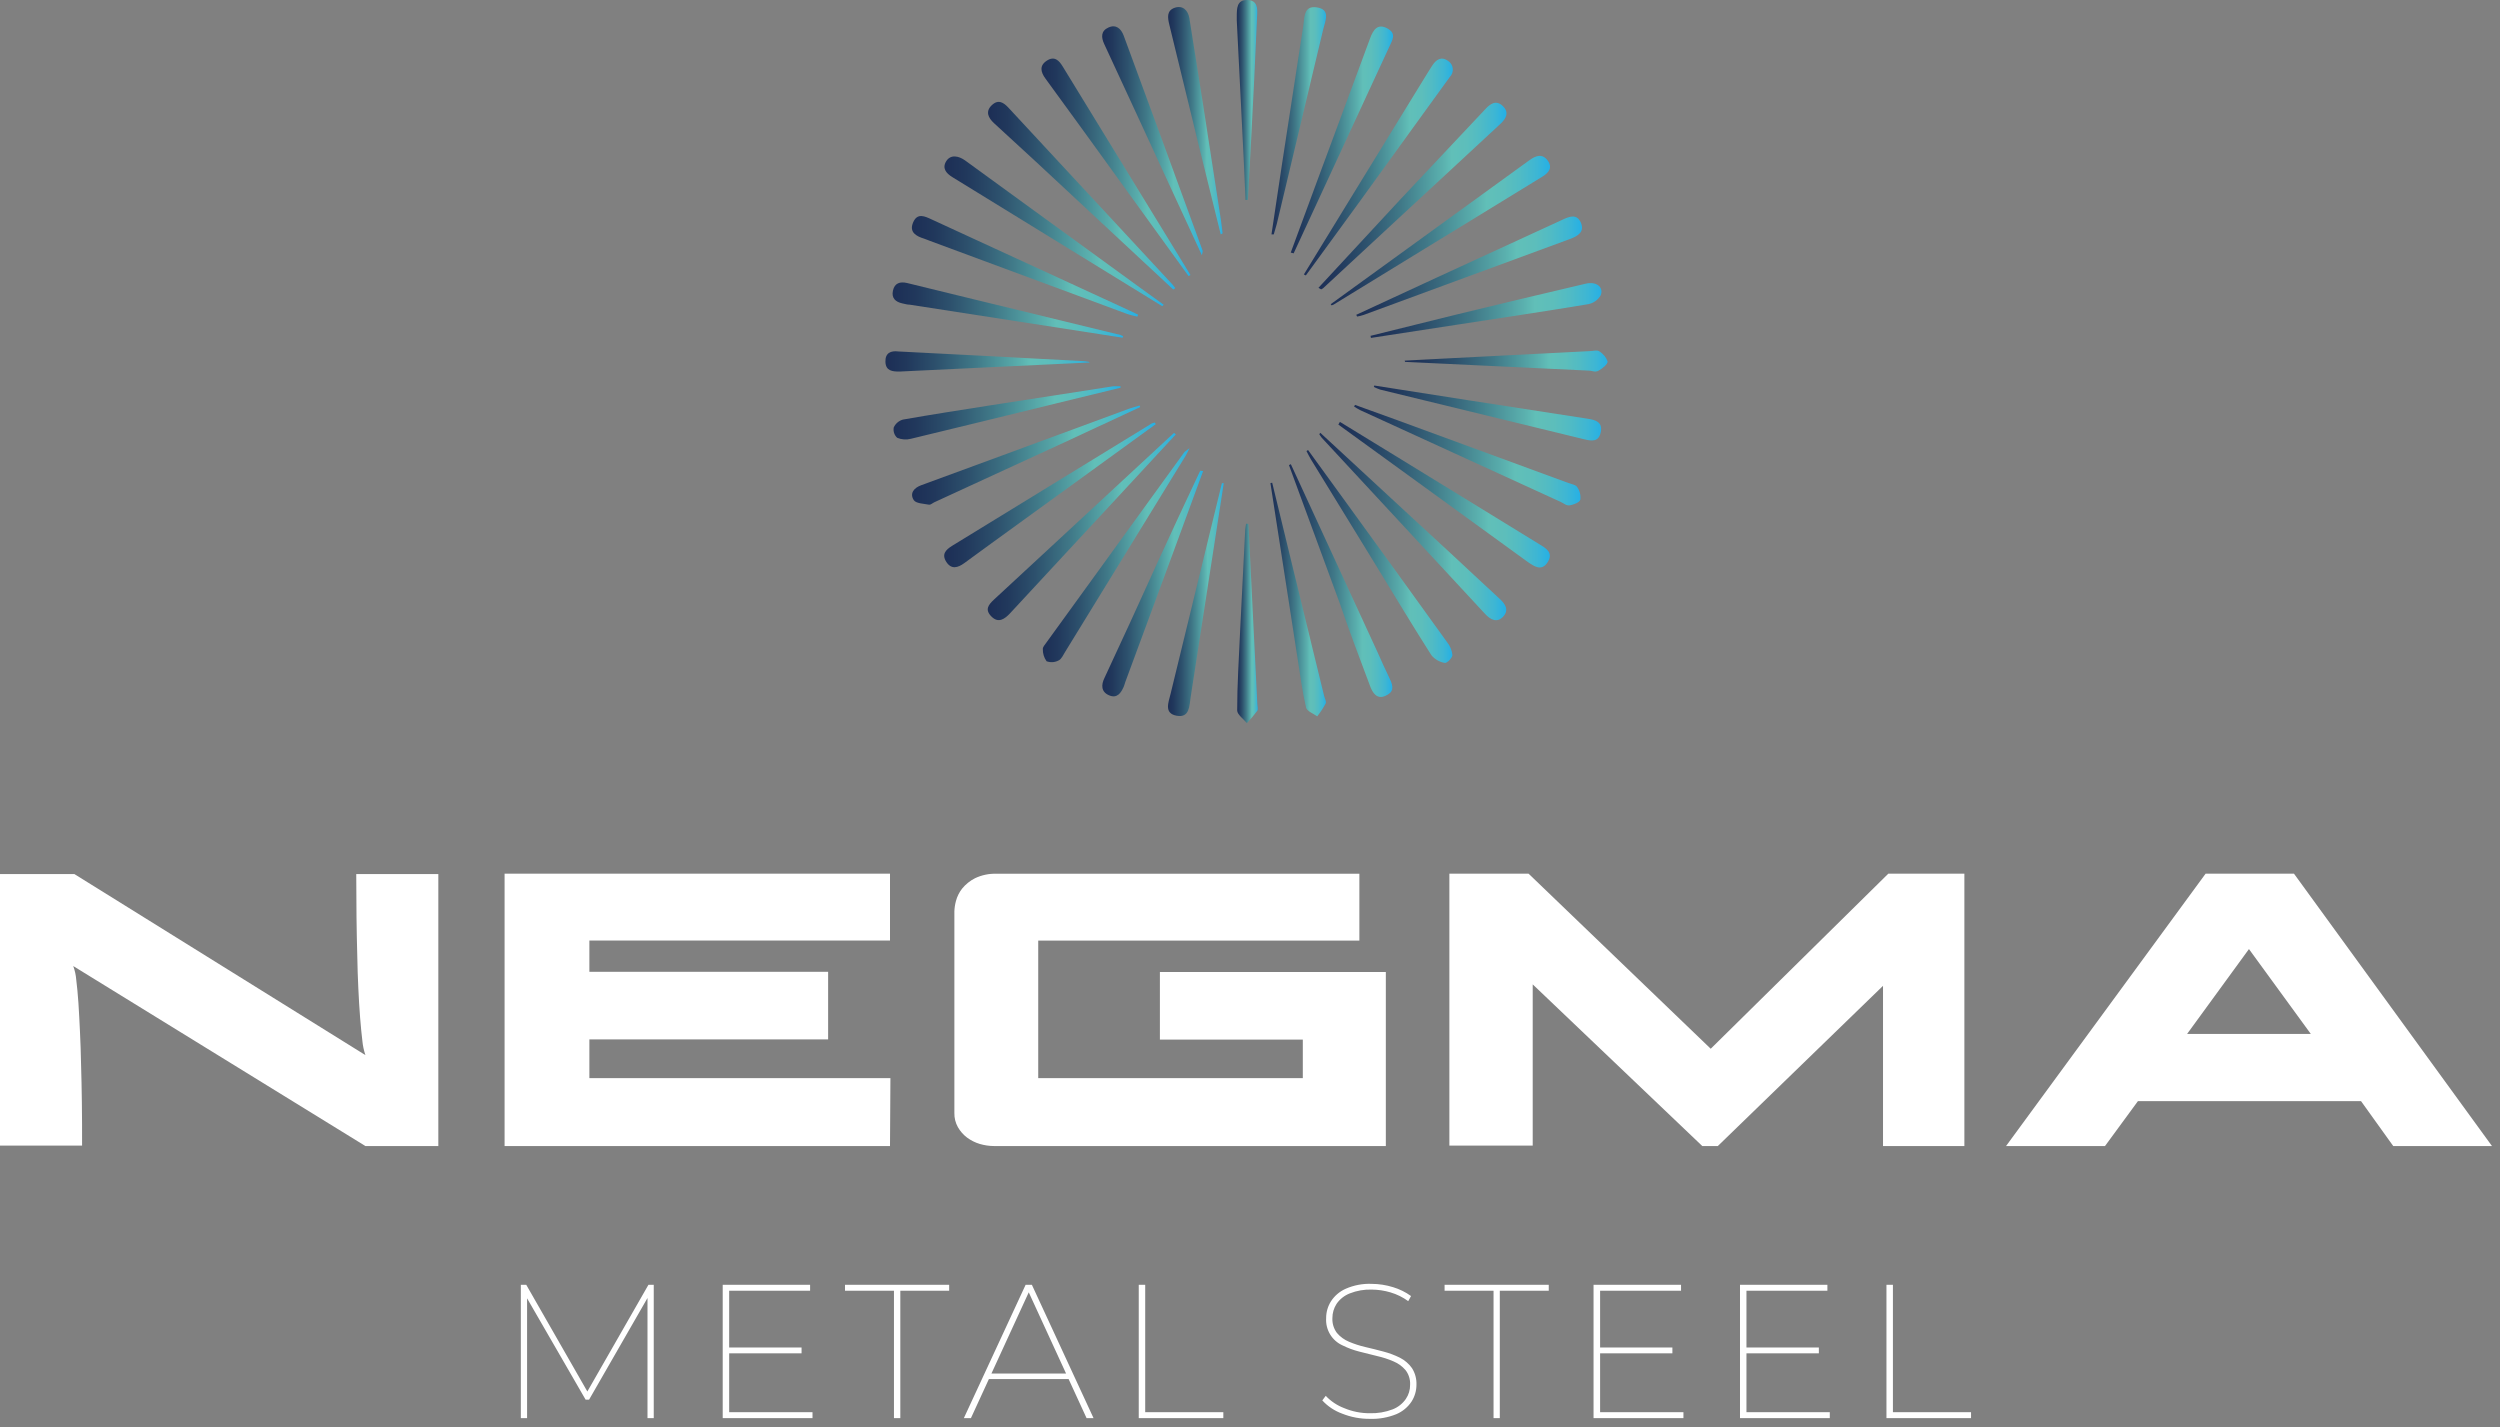 <svg width="240" height="137" viewBox="0 0 240 137" fill="none" xmlns="http://www.w3.org/2000/svg">
<rect x="0" y="0" width="240" height="137" fill="#808080" stroke="none"/>
<path d="M42.08 110.02H35.08L7.03 92.74C7.188 93.165 7.285 93.609 7.32 94.06C7.4 94.69 7.47 95.44 7.53 96.3C7.59 97.16 7.63 98.1 7.68 99.1C7.73 100.1 7.76 101.1 7.78 102.1C7.853 104.5 7.887 107.127 7.88 109.98H0V83.91H7.14L35.08 101.29C34.931 100.853 34.833 100.4 34.79 99.94C34.71 99.3 34.64 98.55 34.57 97.69C34.5 96.83 34.45 95.89 34.4 94.88C34.35 93.87 34.32 92.88 34.3 91.82C34.233 89.42 34.2 86.784 34.2 83.91H42.08V110.02Z" fill="white"/>
<path d="M85.44 110.02H48.44V83.87H85.44V90.29H56.58V93.29H79.5V99.78H56.58V103.5H85.48L85.44 110.02Z" fill="white"/>
<path d="M133.04 110.02H95.42C94.96 110.017 94.502 109.949 94.06 109.82C93.621 109.688 93.209 109.482 92.84 109.21C92.481 108.941 92.182 108.6 91.96 108.21C91.725 107.793 91.607 107.319 91.62 106.84V87.5C91.631 87.162 91.681 86.827 91.77 86.5C91.884 86.068 92.085 85.663 92.36 85.31C92.699 84.894 93.121 84.553 93.6 84.31C94.242 84.004 94.949 83.856 95.66 83.88H130.5V90.3H99.67V103.5H125.07V99.8H111.35V93.31H133.04V110.02Z" fill="white"/>
<path d="M188.58 110.02H180.77V94.64L164.91 110.02H163.42L147.14 94.5V109.98H139.14V83.87H146.74L164.23 100.68L181.28 83.87H188.58V110.02Z" fill="white"/>
<path d="M239.23 110.02H229.75L226.66 105.71H205.24L202.08 110.02H192.58L211.74 83.87H220.22L239.23 110.02ZM221.84 99.26L215.9 91.11L209.96 99.26H221.84Z" fill="white"/>
<path d="M50 136.14V123.34H50.52L56.52 133.82H56.25L62.25 123.34H62.76V136.14H62.16V124.26H62.36L56.55 134.37H56.22L50.38 124.26H50.6V136.14H50Z" fill="white"/>
<path d="M69.38 136.14V123.34H77.77V123.91H70V135.57H78V136.14H69.38ZM69.89 129.92V129.36H76.95V129.92H69.89Z" fill="white"/>
<path d="M85.82 136.14V123.91H81.12V123.34H91.12V123.91H86.43V136.14H85.82Z" fill="white"/>
<path d="M92.53 136.14L98.46 123.34H99.06L104.98 136.14H104.31L98.62 123.76H98.9L93.21 136.14H92.53ZM94.53 132.39L94.77 131.86H102.59L102.83 132.39H94.53Z" fill="white"/>
<path d="M109.32 136.14V123.34H109.94V135.57H117.44V136.14H109.32Z" fill="white"/>
<path d="M131.51 136.21C130.599 136.218 129.696 136.049 128.85 135.71C128.121 135.446 127.466 135.011 126.94 134.44L127.27 134C127.763 134.522 128.368 134.926 129.04 135.18C129.819 135.507 130.655 135.674 131.5 135.67C132.247 135.692 132.991 135.567 133.69 135.3C134.204 135.102 134.646 134.753 134.96 134.3C135.234 133.9 135.377 133.425 135.37 132.94C135.398 132.433 135.242 131.932 134.93 131.53C134.615 131.163 134.217 130.875 133.77 130.69C133.264 130.471 132.738 130.301 132.2 130.18L130.48 129.75C129.931 129.61 129.398 129.412 128.89 129.16C128.391 128.937 127.972 128.566 127.689 128.098C127.407 127.63 127.275 127.086 127.31 126.54C127.307 125.971 127.467 125.412 127.77 124.93C128.114 124.397 128.608 123.976 129.19 123.72C129.974 123.377 130.825 123.216 131.68 123.25C132.379 123.254 133.073 123.361 133.74 123.57C134.357 123.756 134.938 124.043 135.46 124.42L135.19 124.91C134.676 124.534 134.101 124.25 133.49 124.07C132.909 123.896 132.306 123.806 131.7 123.8C130.972 123.775 130.247 123.901 129.57 124.17C129.06 124.371 128.621 124.719 128.31 125.17C128.047 125.579 127.908 126.055 127.91 126.54C127.885 127.054 128.041 127.56 128.35 127.97C128.665 128.338 129.063 128.625 129.51 128.81C130.021 129.025 130.55 129.196 131.09 129.32C131.67 129.45 132.24 129.6 132.81 129.75C133.355 129.892 133.885 130.09 134.39 130.34C134.852 130.574 135.251 130.918 135.55 131.34C135.853 131.818 136.003 132.376 135.98 132.94C135.98 133.511 135.816 134.069 135.51 134.55C135.152 135.088 134.645 135.509 134.05 135.76C133.244 136.086 132.379 136.24 131.51 136.21Z" fill="white"/>
<path d="M143.38 136.14V123.91H138.68V123.34H148.68V123.91H143.98V136.14H143.38Z" fill="white"/>
<path d="M152.98 136.14V123.34H161.38V123.91H153.61V135.57H161.61V136.14H152.98ZM153.49 129.92V129.36H160.55V129.92H153.49Z" fill="white"/>
<path d="M167.04 136.14V123.34H175.43V123.91H167.66V135.57H175.66V136.14H167.04ZM167.55 129.92V129.36H174.61V129.92H167.55Z" fill="white"/>
<path d="M181.1 136.14V123.34H181.72V135.57H189.22V136.14H181.1Z" fill="white"/>
<path d="M112.631 27.79L99.421 15.5L95.421 11.82C94.861 11.3 94.581 10.7 95.211 10.1C95.841 9.5 96.351 9.84 96.831 10.36L112.571 27.33C112.663 27.436 112.75 27.546 112.831 27.66L112.631 27.79Z" fill="url(#paint0_linear_1_406)"/>
<path d="M126.571 27.63L134.381 19.2L142.571 10.5C143.071 9.95 143.631 9.56 144.271 10.18C144.911 10.8 144.581 11.39 144.031 11.9L127.031 27.66C126.97 27.708 126.902 27.748 126.831 27.78L126.571 27.63Z" fill="url(#paint1_linear_1_406)"/>
<path d="M126.751 41.55L139.571 53.4C141.041 54.76 142.501 56.14 143.971 57.49C144.531 58 144.881 58.58 144.301 59.2C143.721 59.82 143.101 59.5 142.591 58.96C137.358 53.32 132.125 47.677 126.891 42.03C126.803 41.919 126.723 41.802 126.651 41.68L126.751 41.55Z" fill="url(#paint2_linear_1_406)"/>
<path d="M112.882 41.7C111.002 43.74 109.118 45.774 107.232 47.8C103.812 51.487 100.395 55.174 96.982 58.86C96.452 59.43 95.852 59.86 95.182 59.19C94.512 58.52 94.892 58.06 95.422 57.56L112.702 41.56L112.882 41.7Z" fill="url(#paint3_linear_1_406)"/>
<path d="M127.751 29.2L146.811 15.39C147.401 14.96 148.041 14.7 148.561 15.39C149.081 16.08 148.691 16.57 148.081 16.95L128.011 29.25C127.948 29.282 127.881 29.302 127.811 29.31L127.751 29.2Z" fill="url(#paint4_linear_1_406)"/>
<path d="M125.171 26.35L130.491 17.67L136.901 7.24C137.111 6.91 137.311 6.57 137.531 6.24C137.911 5.69 138.391 5.39 139.021 5.85C139.145 5.932 139.249 6.04 139.326 6.166C139.403 6.293 139.451 6.435 139.466 6.582C139.481 6.73 139.464 6.879 139.414 7.018C139.365 7.158 139.285 7.285 139.181 7.39L135.451 12.54C132.118 17.174 128.754 21.807 125.361 26.44L125.171 26.35Z" fill="url(#paint5_linear_1_406)"/>
<path d="M111.571 29.39L91.421 17C90.821 16.63 90.421 16.14 90.841 15.47C91.261 14.8 92.041 14.96 92.661 15.41L109.161 27.41L111.721 29.26L111.571 29.39Z" fill="url(#paint6_linear_1_406)"/>
<path d="M128.631 40.5L134.511 44.1L147.751 52.23C148.411 52.63 149.151 53.05 148.581 53.96C148.011 54.87 147.311 54.39 146.681 53.96L142.961 51.26L128.481 40.76L128.631 40.5Z" fill="url(#paint7_linear_1_406)"/>
<path d="M110.951 40.72L97.811 50.25C96.061 51.52 94.311 52.78 92.571 54.06C91.951 54.51 91.331 54.69 90.851 53.95C90.371 53.21 90.791 52.78 91.401 52.4L110.571 40.65C110.666 40.608 110.768 40.581 110.871 40.57L110.951 40.72Z" fill="url(#paint8_linear_1_406)"/>
<path d="M114.101 26.5L104.101 12.68C102.861 10.96 101.615 9.247 100.361 7.54C99.901 6.91 99.761 6.3 100.501 5.82C101.241 5.34 101.681 5.82 102.031 6.4C106.118 13.067 110.201 19.734 114.281 26.4L114.101 26.5Z" fill="url(#paint9_linear_1_406)"/>
<path d="M114.201 43.03C113.921 43.56 113.801 43.82 113.651 44.03C109.858 50.21 106.061 56.39 102.261 62.57C102.071 62.87 101.911 63.27 101.631 63.4C101.455 63.495 101.26 63.552 101.06 63.566C100.86 63.579 100.659 63.55 100.471 63.48C100.222 63.135 100.096 62.716 100.111 62.29C100.111 62.1 100.321 61.88 100.451 61.69L113.711 43.39C113.867 43.26 114.03 43.14 114.201 43.03Z" fill="url(#paint10_linear_1_406)"/>
<path d="M125.571 43.2L129.331 48.38C132.531 52.8 135.741 57.22 138.921 61.65C139.209 62.005 139.387 62.436 139.431 62.89C139.431 63.15 138.901 63.68 138.711 63.64C138.207 63.56 137.749 63.301 137.421 62.91C135.711 60.23 134.071 57.51 132.421 54.81L125.831 44.07C125.681 43.83 125.561 43.56 125.421 43.3L125.571 43.2Z" fill="url(#paint11_linear_1_406)"/>
<path d="M109.461 39.08L102.111 42.5L89.711 48.21C89.531 48.29 89.341 48.48 89.181 48.45C88.671 48.35 87.941 48.34 87.721 48.01C87.311 47.37 87.721 46.84 88.441 46.58L96.171 43.74L108.321 39.26C108.671 39.13 109.041 39.04 109.401 38.93L109.461 39.08Z" fill="url(#paint12_linear_1_406)"/>
<path d="M123.921 44.56C126.681 50.56 129.448 56.56 132.221 62.56C132.611 63.42 132.981 64.28 133.401 65.13C133.821 65.98 133.781 66.46 132.981 66.81C132.181 67.16 131.771 66.51 131.531 65.87C130.531 63.22 129.531 60.57 128.601 57.87C127.041 53.637 125.485 49.404 123.931 45.17C123.861 45 123.811 44.82 123.741 44.65L123.921 44.56Z" fill="url(#paint13_linear_1_406)"/>
<path d="M109.181 30.4C108.861 30.31 108.521 30.25 108.181 30.13L89.291 23.13C89.111 23.07 88.931 22.98 88.741 22.92C87.961 22.68 87.251 22.3 87.661 21.35C88.071 20.4 88.781 20.76 89.471 21.08L107.471 29.37C108.071 29.64 108.661 29.93 109.261 30.21L109.181 30.4Z" fill="url(#paint14_linear_1_406)"/>
<path d="M130.201 30.22L137.961 26.63C141.961 24.79 145.961 22.96 149.961 21.11C150.641 20.79 151.371 20.48 151.761 21.37C152.151 22.26 151.471 22.67 150.701 22.95L130.921 30.23C130.712 30.3 130.498 30.354 130.281 30.39L130.201 30.22Z" fill="url(#paint15_linear_1_406)"/>
<path d="M130.081 38.87C131.461 39.37 132.851 39.87 134.231 40.37L150.571 46.37C150.861 46.48 151.271 46.53 151.401 46.75C151.657 47.106 151.768 47.546 151.711 47.98C151.621 48.24 151.061 48.45 150.711 48.51C150.361 48.57 150.131 48.32 149.841 48.19L130.571 39.37C130.361 39.27 130.181 39.14 129.991 39.03L130.081 38.87Z" fill="url(#paint16_linear_1_406)"/>
<path d="M115.381 24.5L108.631 9.9C107.758 8.014 106.884 6.127 106.011 4.24C105.701 3.58 105.681 2.97 106.411 2.64C107.141 2.31 107.621 2.75 107.871 3.41C110.411 10.29 112.938 17.174 115.451 24.06C115.481 24.13 115.431 24.22 115.381 24.5Z" fill="url(#paint17_linear_1_406)"/>
<path d="M123.911 24.25C124.791 21.87 125.668 19.494 126.541 17.12C128.201 12.627 129.868 8.137 131.541 3.65C131.831 2.86 132.261 2.23 133.171 2.72C134.081 3.21 133.681 3.82 133.381 4.47C131.001 9.597 128.628 14.724 126.261 19.85L124.191 24.32L123.911 24.25Z" fill="url(#paint18_linear_1_406)"/>
<path d="M115.501 45.22C114.631 47.6 113.751 49.97 112.881 52.35C111.261 56.724 109.645 61.097 108.031 65.47C107.981 65.62 107.941 65.78 107.881 65.92C107.611 66.53 107.241 67.08 106.471 66.75C105.701 66.42 105.701 65.75 106.031 65.08C107.721 61.46 109.391 57.82 111.031 54.19C112.418 51.17 113.815 48.17 115.221 45.19L115.501 45.22Z" fill="url(#paint19_linear_1_406)"/>
<path d="M117.481 46.39C116.421 53.237 115.361 60.087 114.301 66.94C114.171 67.75 114.221 68.94 112.961 68.71C111.701 68.48 112.191 67.4 112.381 66.59L117.301 46.39H117.481Z" fill="url(#paint20_linear_1_406)"/>
<path d="M122.131 46.34C122.771 48.96 123.401 51.58 124.041 54.2L127.101 66.75C127.161 67.02 127.351 67.34 127.261 67.54C127.029 67.974 126.757 68.386 126.451 68.77C126.071 68.49 125.451 68.27 125.381 67.93C125.021 66.4 124.821 64.84 124.581 63.29C123.701 57.657 122.828 52.02 121.961 46.38L122.131 46.34Z" fill="url(#paint21_linear_1_406)"/>
<path d="M131.571 32.24L139.641 30.24C143.821 29.22 148.008 28.22 152.201 27.24C153.201 26.99 153.981 27.52 153.671 28.34C153.545 28.562 153.372 28.753 153.165 28.901C152.958 29.05 152.721 29.152 152.471 29.2C148.411 29.88 144.341 30.48 140.271 31.11L131.611 32.44L131.571 32.24Z" fill="url(#paint22_linear_1_406)"/>
<path d="M107.772 32.42L87.342 29.25C87.102 29.25 86.872 29.18 86.642 29.13C85.982 28.99 85.562 28.63 85.722 27.9C85.882 27.17 86.412 27.01 87.082 27.17L93.472 28.73L107.282 32.09C107.462 32.09 107.642 32.21 107.822 32.27L107.772 32.42Z" fill="url(#paint23_linear_1_406)"/>
<path d="M107.571 37.22L101.461 38.71C96.781 39.85 92.101 41.01 87.461 42.12C87.02 42.237 86.553 42.205 86.131 42.03C85.995 41.906 85.892 41.749 85.835 41.574C85.777 41.398 85.765 41.211 85.801 41.03C85.884 40.849 86.006 40.688 86.158 40.558C86.31 40.428 86.489 40.334 86.681 40.28C89.461 39.79 92.251 39.36 95.031 38.92L106.881 37.08C107.111 37.08 107.341 37.08 107.571 37.08V37.22Z" fill="url(#paint24_linear_1_406)"/>
<path d="M117.191 22.5L115.061 13.88C114.121 10.04 113.184 6.197 112.251 2.35C112.091 1.69 111.991 1.02 112.761 0.75C113.531 0.48 114.051 0.97 114.181 1.75C114.601 4.42 115.031 7.09 115.451 9.75C116.038 13.537 116.624 17.334 117.211 21.14C117.271 21.55 117.311 21.98 117.371 22.4L117.191 22.5Z" fill="url(#paint25_linear_1_406)"/>
<path d="M122.062 22.5C122.412 20.18 122.752 17.86 123.112 15.5C123.778 11.16 124.445 6.827 125.112 2.5C125.242 1.71 125.112 0.5 126.432 0.71C127.752 0.92 127.232 1.99 127.032 2.8C125.545 9.034 124.058 15.267 122.572 21.5C122.492 21.83 122.372 22.15 122.282 22.5H122.062Z" fill="url(#paint26_linear_1_406)"/>
<path d="M131.931 37.01L140.931 38.42C144.764 39.02 148.598 39.614 152.431 40.2C153.221 40.32 153.871 40.54 153.671 41.5C153.471 42.46 152.781 42.34 152.081 42.17L132.491 37.4C132.287 37.327 132.087 37.244 131.891 37.15L131.931 37.01Z" fill="url(#paint27_linear_1_406)"/>
<path d="M119.571 19.2C119.511 17.92 119.461 16.65 119.401 15.37C119.181 10.904 118.958 6.434 118.731 1.96C118.731 1.84 118.731 1.73 118.731 1.61C118.731 0.82 118.731 -0.02 119.731 0C120.731 0.02 120.731 0.8 120.681 1.56C120.571 3.68 120.501 5.8 120.391 7.91C120.205 11.67 120.008 15.43 119.801 19.19L119.571 19.2Z" fill="url(#paint28_linear_1_406)"/>
<path d="M119.851 50.29C119.931 51.85 120.001 53.41 120.081 54.97C120.288 59.157 120.495 63.347 120.701 67.54C120.701 67.77 120.801 68.07 120.701 68.23C120.396 68.65 120.062 69.047 119.701 69.42C119.371 69.01 118.771 68.6 118.771 68.2C118.771 65.73 118.931 63.26 119.041 60.8C119.201 57.55 119.371 54.3 119.531 51.05C119.531 50.79 119.591 50.53 119.621 50.28L119.851 50.29Z" fill="url(#paint29_linear_1_406)"/>
<path d="M134.852 34.62L139.652 34.37L152.572 33.71C152.892 33.71 153.292 33.58 153.502 33.71C153.888 33.934 154.183 34.289 154.332 34.71C154.332 34.97 153.832 35.38 153.472 35.58C153.112 35.78 152.862 35.58 152.542 35.58L134.882 34.74L134.852 34.62Z" fill="url(#paint30_linear_1_406)"/>
<path d="M104.571 34.8L86.341 35.67C85.671 35.67 85.031 35.61 85.001 34.74C84.971 33.87 85.531 33.65 86.241 33.74C92.174 34.04 98.101 34.35 104.021 34.67C104.209 34.686 104.396 34.713 104.581 34.75L104.571 34.8Z" fill="url(#paint31_linear_1_406)"/>
<defs>
<linearGradient id="paint0_linear_1_406" x1="94.881" y1="18.81" x2="112.811" y2="18.81" gradientUnits="userSpaceOnUse">
<stop offset="0.01" stop-color="#1D2F56"/>
<stop offset="0.1" stop-color="#21385C"/>
<stop offset="0.25" stop-color="#2D516D"/>
<stop offset="0.44" stop-color="#407988"/>
<stop offset="0.66" stop-color="#5AB0AE"/>
<stop offset="0.71" stop-color="#61BFB8"/>
<stop offset="0.79" stop-color="#5DBEBB"/>
<stop offset="0.86" stop-color="#51BBC4"/>
<stop offset="0.94" stop-color="#3DB6D4"/>
<stop offset="1" stop-color="#25B0E6"/>
</linearGradient>
<linearGradient id="paint1_linear_1_406" x1="126.611" y1="18.8" x2="144.571" y2="18.8" gradientUnits="userSpaceOnUse">
<stop offset="0.01" stop-color="#1D2F56"/>
<stop offset="0.1" stop-color="#21385C"/>
<stop offset="0.25" stop-color="#2D516D"/>
<stop offset="0.44" stop-color="#407988"/>
<stop offset="0.66" stop-color="#5AB0AE"/>
<stop offset="0.71" stop-color="#61BFB8"/>
<stop offset="0.79" stop-color="#5DBEBB"/>
<stop offset="0.86" stop-color="#51BBC4"/>
<stop offset="0.94" stop-color="#3DB6D4"/>
<stop offset="1" stop-color="#25B0E6"/>
</linearGradient>
<linearGradient id="paint2_linear_1_406" x1="126.611" y1="50.55" x2="144.561" y2="50.55" gradientUnits="userSpaceOnUse">
<stop offset="0.01" stop-color="#1D2F56"/>
<stop offset="0.1" stop-color="#21385C"/>
<stop offset="0.25" stop-color="#2D516D"/>
<stop offset="0.44" stop-color="#407988"/>
<stop offset="0.66" stop-color="#5AB0AE"/>
<stop offset="0.71" stop-color="#61BFB8"/>
<stop offset="0.79" stop-color="#5DBEBB"/>
<stop offset="0.86" stop-color="#51BBC4"/>
<stop offset="0.94" stop-color="#3DB6D4"/>
<stop offset="1" stop-color="#25B0E6"/>
</linearGradient>
<linearGradient id="paint3_linear_1_406" x1="94.882" y1="50.54" x2="112.882" y2="50.54" gradientUnits="userSpaceOnUse">
<stop offset="0.01" stop-color="#1D2F56"/>
<stop offset="0.1" stop-color="#21385C"/>
<stop offset="0.25" stop-color="#2D516D"/>
<stop offset="0.44" stop-color="#407988"/>
<stop offset="0.66" stop-color="#5AB0AE"/>
<stop offset="0.71" stop-color="#61BFB8"/>
<stop offset="0.79" stop-color="#5DBEBB"/>
<stop offset="0.86" stop-color="#51BBC4"/>
<stop offset="0.94" stop-color="#3DB6D4"/>
<stop offset="1" stop-color="#25B0E6"/>
</linearGradient>
<linearGradient id="paint4_linear_1_406" x1="127.751" y1="22.15" x2="148.791" y2="22.15" gradientUnits="userSpaceOnUse">
<stop offset="0.01" stop-color="#1D2F56"/>
<stop offset="0.1" stop-color="#21385C"/>
<stop offset="0.25" stop-color="#2D516D"/>
<stop offset="0.44" stop-color="#407988"/>
<stop offset="0.66" stop-color="#5AB0AE"/>
<stop offset="0.71" stop-color="#61BFB8"/>
<stop offset="0.79" stop-color="#5DBEBB"/>
<stop offset="0.86" stop-color="#51BBC4"/>
<stop offset="0.94" stop-color="#3DB6D4"/>
<stop offset="1" stop-color="#25B0E6"/>
</linearGradient>
<linearGradient id="paint5_linear_1_406" x1="125.171" y1="16.04" x2="139.471" y2="16.04" gradientUnits="userSpaceOnUse">
<stop offset="0.01" stop-color="#1D2F56"/>
<stop offset="0.1" stop-color="#21385C"/>
<stop offset="0.25" stop-color="#2D516D"/>
<stop offset="0.44" stop-color="#407988"/>
<stop offset="0.66" stop-color="#5AB0AE"/>
<stop offset="0.71" stop-color="#61BFB8"/>
<stop offset="0.79" stop-color="#5DBEBB"/>
<stop offset="0.86" stop-color="#51BBC4"/>
<stop offset="0.94" stop-color="#3DB6D4"/>
<stop offset="1" stop-color="#25B0E6"/>
</linearGradient>
<linearGradient id="paint6_linear_1_406" x1="90.661" y1="22.18" x2="111.721" y2="22.18" gradientUnits="userSpaceOnUse">
<stop offset="0.01" stop-color="#1D2F56"/>
<stop offset="0.1" stop-color="#21385C"/>
<stop offset="0.25" stop-color="#2D516D"/>
<stop offset="0.44" stop-color="#407988"/>
<stop offset="0.66" stop-color="#5AB0AE"/>
<stop offset="0.71" stop-color="#61BFB8"/>
<stop offset="0.79" stop-color="#5DBEBB"/>
<stop offset="0.86" stop-color="#51BBC4"/>
<stop offset="0.94" stop-color="#3DB6D4"/>
<stop offset="1" stop-color="#25B0E6"/>
</linearGradient>
<linearGradient id="paint7_linear_1_406" x1="128.481" y1="47.47" x2="148.781" y2="47.47" gradientUnits="userSpaceOnUse">
<stop offset="0.01" stop-color="#1D2F56"/>
<stop offset="0.1" stop-color="#21385C"/>
<stop offset="0.25" stop-color="#2D516D"/>
<stop offset="0.44" stop-color="#407988"/>
<stop offset="0.66" stop-color="#5AB0AE"/>
<stop offset="0.71" stop-color="#61BFB8"/>
<stop offset="0.79" stop-color="#5DBEBB"/>
<stop offset="0.86" stop-color="#51BBC4"/>
<stop offset="0.94" stop-color="#3DB6D4"/>
<stop offset="1" stop-color="#25B0E6"/>
</linearGradient>
<linearGradient id="paint8_linear_1_406" x1="90.661" y1="47.51" x2="110.951" y2="47.51" gradientUnits="userSpaceOnUse">
<stop offset="0.01" stop-color="#1D2F56"/>
<stop offset="0.1" stop-color="#21385C"/>
<stop offset="0.25" stop-color="#2D516D"/>
<stop offset="0.44" stop-color="#407988"/>
<stop offset="0.66" stop-color="#5AB0AE"/>
<stop offset="0.71" stop-color="#61BFB8"/>
<stop offset="0.79" stop-color="#5DBEBB"/>
<stop offset="0.86" stop-color="#51BBC4"/>
<stop offset="0.94" stop-color="#3DB6D4"/>
<stop offset="1" stop-color="#25B0E6"/>
</linearGradient>
<linearGradient id="paint9_linear_1_406" x1="99.971" y1="16.06" x2="114.271" y2="16.06" gradientUnits="userSpaceOnUse">
<stop offset="0.01" stop-color="#1D2F56"/>
<stop offset="0.1" stop-color="#21385C"/>
<stop offset="0.25" stop-color="#2D516D"/>
<stop offset="0.44" stop-color="#407988"/>
<stop offset="0.66" stop-color="#5AB0AE"/>
<stop offset="0.71" stop-color="#61BFB8"/>
<stop offset="0.79" stop-color="#5DBEBB"/>
<stop offset="0.86" stop-color="#51BBC4"/>
<stop offset="0.94" stop-color="#3DB6D4"/>
<stop offset="1" stop-color="#25B0E6"/>
</linearGradient>
<linearGradient id="paint10_linear_1_406" x1="100.111" y1="53.32" x2="114.201" y2="53.32" gradientUnits="userSpaceOnUse">
<stop offset="0.01" stop-color="#1D2F56"/>
<stop offset="0.1" stop-color="#21385C"/>
<stop offset="0.25" stop-color="#2D516D"/>
<stop offset="0.44" stop-color="#407988"/>
<stop offset="0.66" stop-color="#5AB0AE"/>
<stop offset="0.71" stop-color="#61BFB8"/>
<stop offset="0.79" stop-color="#5DBEBB"/>
<stop offset="0.86" stop-color="#51BBC4"/>
<stop offset="0.94" stop-color="#3DB6D4"/>
<stop offset="1" stop-color="#25B0E6"/>
</linearGradient>
<linearGradient id="paint11_linear_1_406" x1="125.381" y1="53.42" x2="139.411" y2="53.42" gradientUnits="userSpaceOnUse">
<stop offset="0.01" stop-color="#1D2F56"/>
<stop offset="0.1" stop-color="#21385C"/>
<stop offset="0.25" stop-color="#2D516D"/>
<stop offset="0.44" stop-color="#407988"/>
<stop offset="0.66" stop-color="#5AB0AE"/>
<stop offset="0.71" stop-color="#61BFB8"/>
<stop offset="0.79" stop-color="#5DBEBB"/>
<stop offset="0.86" stop-color="#51BBC4"/>
<stop offset="0.94" stop-color="#3DB6D4"/>
<stop offset="1" stop-color="#25B0E6"/>
</linearGradient>
<linearGradient id="paint12_linear_1_406" x1="87.561" y1="43.66" x2="109.461" y2="43.66" gradientUnits="userSpaceOnUse">
<stop offset="0.01" stop-color="#1D2F56"/>
<stop offset="0.1" stop-color="#21385C"/>
<stop offset="0.25" stop-color="#2D516D"/>
<stop offset="0.44" stop-color="#407988"/>
<stop offset="0.66" stop-color="#5AB0AE"/>
<stop offset="0.71" stop-color="#61BFB8"/>
<stop offset="0.79" stop-color="#5DBEBB"/>
<stop offset="0.86" stop-color="#51BBC4"/>
<stop offset="0.94" stop-color="#3DB6D4"/>
<stop offset="1" stop-color="#25B0E6"/>
</linearGradient>
<linearGradient id="paint13_linear_1_406" x1="123.741" y1="55.71" x2="133.631" y2="55.71" gradientUnits="userSpaceOnUse">
<stop offset="0.01" stop-color="#1D2F56"/>
<stop offset="0.1" stop-color="#21385C"/>
<stop offset="0.25" stop-color="#2D516D"/>
<stop offset="0.44" stop-color="#407988"/>
<stop offset="0.66" stop-color="#5AB0AE"/>
<stop offset="0.71" stop-color="#61BFB8"/>
<stop offset="0.79" stop-color="#5DBEBB"/>
<stop offset="0.86" stop-color="#51BBC4"/>
<stop offset="0.94" stop-color="#3DB6D4"/>
<stop offset="1" stop-color="#25B0E6"/>
</linearGradient>
<linearGradient id="paint14_linear_1_406" x1="87.571" y1="25.59" x2="109.251" y2="25.59" gradientUnits="userSpaceOnUse">
<stop offset="0.01" stop-color="#1D2F56"/>
<stop offset="0.1" stop-color="#21385C"/>
<stop offset="0.25" stop-color="#2D516D"/>
<stop offset="0.44" stop-color="#407988"/>
<stop offset="0.66" stop-color="#5AB0AE"/>
<stop offset="0.71" stop-color="#61BFB8"/>
<stop offset="0.79" stop-color="#5DBEBB"/>
<stop offset="0.86" stop-color="#51BBC4"/>
<stop offset="0.94" stop-color="#3DB6D4"/>
<stop offset="1" stop-color="#25B0E6"/>
</linearGradient>
<linearGradient id="paint15_linear_1_406" x1="130.201" y1="25.59" x2="151.871" y2="25.59" gradientUnits="userSpaceOnUse">
<stop offset="0.01" stop-color="#1D2F56"/>
<stop offset="0.1" stop-color="#21385C"/>
<stop offset="0.25" stop-color="#2D516D"/>
<stop offset="0.44" stop-color="#407988"/>
<stop offset="0.66" stop-color="#5AB0AE"/>
<stop offset="0.71" stop-color="#61BFB8"/>
<stop offset="0.79" stop-color="#5DBEBB"/>
<stop offset="0.86" stop-color="#51BBC4"/>
<stop offset="0.94" stop-color="#3DB6D4"/>
<stop offset="1" stop-color="#25B0E6"/>
</linearGradient>
<linearGradient id="paint16_linear_1_406" x1="130.011" y1="43.71" x2="151.741" y2="43.71" gradientUnits="userSpaceOnUse">
<stop offset="0.01" stop-color="#1D2F56"/>
<stop offset="0.1" stop-color="#21385C"/>
<stop offset="0.25" stop-color="#2D516D"/>
<stop offset="0.44" stop-color="#407988"/>
<stop offset="0.66" stop-color="#5AB0AE"/>
<stop offset="0.71" stop-color="#61BFB8"/>
<stop offset="0.79" stop-color="#5DBEBB"/>
<stop offset="0.86" stop-color="#51BBC4"/>
<stop offset="0.94" stop-color="#3DB6D4"/>
<stop offset="1" stop-color="#25B0E6"/>
</linearGradient>
<linearGradient id="paint17_linear_1_406" x1="105.811" y1="13.53" x2="115.461" y2="13.53" gradientUnits="userSpaceOnUse">
<stop offset="0.01" stop-color="#1D2F56"/>
<stop offset="0.1" stop-color="#21385C"/>
<stop offset="0.25" stop-color="#2D516D"/>
<stop offset="0.44" stop-color="#407988"/>
<stop offset="0.66" stop-color="#5AB0AE"/>
<stop offset="0.71" stop-color="#61BFB8"/>
<stop offset="0.79" stop-color="#5DBEBB"/>
<stop offset="0.86" stop-color="#51BBC4"/>
<stop offset="0.94" stop-color="#3DB6D4"/>
<stop offset="1" stop-color="#25B0E6"/>
</linearGradient>
<linearGradient id="paint18_linear_1_406" x1="123.911" y1="13.44" x2="133.641" y2="13.44" gradientUnits="userSpaceOnUse">
<stop offset="0.01" stop-color="#1D2F56"/>
<stop offset="0.1" stop-color="#21385C"/>
<stop offset="0.25" stop-color="#2D516D"/>
<stop offset="0.44" stop-color="#407988"/>
<stop offset="0.66" stop-color="#5AB0AE"/>
<stop offset="0.71" stop-color="#61BFB8"/>
<stop offset="0.79" stop-color="#5DBEBB"/>
<stop offset="0.86" stop-color="#51BBC4"/>
<stop offset="0.94" stop-color="#3DB6D4"/>
<stop offset="1" stop-color="#25B0E6"/>
</linearGradient>
<linearGradient id="paint19_linear_1_406" x1="105.811" y1="55.99" x2="115.501" y2="55.99" gradientUnits="userSpaceOnUse">
<stop offset="0.01" stop-color="#1D2F56"/>
<stop offset="0.1" stop-color="#21385C"/>
<stop offset="0.25" stop-color="#2D516D"/>
<stop offset="0.44" stop-color="#407988"/>
<stop offset="0.66" stop-color="#5AB0AE"/>
<stop offset="0.71" stop-color="#61BFB8"/>
<stop offset="0.79" stop-color="#5DBEBB"/>
<stop offset="0.86" stop-color="#51BBC4"/>
<stop offset="0.94" stop-color="#3DB6D4"/>
<stop offset="1" stop-color="#25B0E6"/>
</linearGradient>
<linearGradient id="paint20_linear_1_406" x1="112.121" y1="57.56" x2="117.481" y2="57.56" gradientUnits="userSpaceOnUse">
<stop offset="0.01" stop-color="#1D2F56"/>
<stop offset="0.1" stop-color="#21385C"/>
<stop offset="0.25" stop-color="#2D516D"/>
<stop offset="0.44" stop-color="#407988"/>
<stop offset="0.66" stop-color="#5AB0AE"/>
<stop offset="0.71" stop-color="#61BFB8"/>
<stop offset="0.79" stop-color="#5DBEBB"/>
<stop offset="0.86" stop-color="#51BBC4"/>
<stop offset="0.94" stop-color="#3DB6D4"/>
<stop offset="1" stop-color="#25B0E6"/>
</linearGradient>
<linearGradient id="paint21_linear_1_406" x1="121.961" y1="57.56" x2="127.291" y2="57.56" gradientUnits="userSpaceOnUse">
<stop offset="0.01" stop-color="#1D2F56"/>
<stop offset="0.1" stop-color="#21385C"/>
<stop offset="0.25" stop-color="#2D516D"/>
<stop offset="0.44" stop-color="#407988"/>
<stop offset="0.66" stop-color="#5AB0AE"/>
<stop offset="0.71" stop-color="#61BFB8"/>
<stop offset="0.79" stop-color="#5DBEBB"/>
<stop offset="0.86" stop-color="#51BBC4"/>
<stop offset="0.94" stop-color="#3DB6D4"/>
<stop offset="1" stop-color="#25B0E6"/>
</linearGradient>
<linearGradient id="paint22_linear_1_406" x1="131.591" y1="29.79" x2="153.761" y2="29.79" gradientUnits="userSpaceOnUse">
<stop offset="0.01" stop-color="#1D2F56"/>
<stop offset="0.1" stop-color="#21385C"/>
<stop offset="0.25" stop-color="#2D516D"/>
<stop offset="0.44" stop-color="#407988"/>
<stop offset="0.66" stop-color="#5AB0AE"/>
<stop offset="0.71" stop-color="#61BFB8"/>
<stop offset="0.79" stop-color="#5DBEBB"/>
<stop offset="0.86" stop-color="#51BBC4"/>
<stop offset="0.94" stop-color="#3DB6D4"/>
<stop offset="1" stop-color="#25B0E6"/>
</linearGradient>
<linearGradient id="paint23_linear_1_406" x1="85.692" y1="29.77" x2="107.822" y2="29.77" gradientUnits="userSpaceOnUse">
<stop offset="0.01" stop-color="#1D2F56"/>
<stop offset="0.1" stop-color="#21385C"/>
<stop offset="0.25" stop-color="#2D516D"/>
<stop offset="0.44" stop-color="#407988"/>
<stop offset="0.66" stop-color="#5AB0AE"/>
<stop offset="0.71" stop-color="#61BFB8"/>
<stop offset="0.79" stop-color="#5DBEBB"/>
<stop offset="0.86" stop-color="#51BBC4"/>
<stop offset="0.94" stop-color="#3DB6D4"/>
<stop offset="1" stop-color="#25B0E6"/>
</linearGradient>
<linearGradient id="paint24_linear_1_406" x1="85.731" y1="39.62" x2="107.571" y2="39.62" gradientUnits="userSpaceOnUse">
<stop offset="0.01" stop-color="#1D2F56"/>
<stop offset="0.1" stop-color="#21385C"/>
<stop offset="0.25" stop-color="#2D516D"/>
<stop offset="0.44" stop-color="#407988"/>
<stop offset="0.66" stop-color="#5AB0AE"/>
<stop offset="0.71" stop-color="#61BFB8"/>
<stop offset="0.79" stop-color="#5DBEBB"/>
<stop offset="0.86" stop-color="#51BBC4"/>
<stop offset="0.94" stop-color="#3DB6D4"/>
<stop offset="1" stop-color="#25B0E6"/>
</linearGradient>
<linearGradient id="paint25_linear_1_406" x1="112.141" y1="11.57" x2="117.371" y2="11.57" gradientUnits="userSpaceOnUse">
<stop offset="0.01" stop-color="#1D2F56"/>
<stop offset="0.1" stop-color="#21385C"/>
<stop offset="0.25" stop-color="#2D516D"/>
<stop offset="0.44" stop-color="#407988"/>
<stop offset="0.66" stop-color="#5AB0AE"/>
<stop offset="0.71" stop-color="#61BFB8"/>
<stop offset="0.79" stop-color="#5DBEBB"/>
<stop offset="0.86" stop-color="#51BBC4"/>
<stop offset="0.94" stop-color="#3DB6D4"/>
<stop offset="1" stop-color="#25B0E6"/>
</linearGradient>
<linearGradient id="paint26_linear_1_406" x1="122.062" y1="11.58" x2="127.322" y2="11.58" gradientUnits="userSpaceOnUse">
<stop offset="0.01" stop-color="#1D2F56"/>
<stop offset="0.1" stop-color="#21385C"/>
<stop offset="0.25" stop-color="#2D516D"/>
<stop offset="0.44" stop-color="#407988"/>
<stop offset="0.66" stop-color="#5AB0AE"/>
<stop offset="0.71" stop-color="#61BFB8"/>
<stop offset="0.79" stop-color="#5DBEBB"/>
<stop offset="0.86" stop-color="#51BBC4"/>
<stop offset="0.94" stop-color="#3DB6D4"/>
<stop offset="1" stop-color="#25B0E6"/>
</linearGradient>
<linearGradient id="paint27_linear_1_406" x1="131.891" y1="39.64" x2="153.751" y2="39.64" gradientUnits="userSpaceOnUse">
<stop offset="0.01" stop-color="#1D2F56"/>
<stop offset="0.1" stop-color="#21385C"/>
<stop offset="0.25" stop-color="#2D516D"/>
<stop offset="0.44" stop-color="#407988"/>
<stop offset="0.66" stop-color="#5AB0AE"/>
<stop offset="0.71" stop-color="#61BFB8"/>
<stop offset="0.79" stop-color="#5DBEBB"/>
<stop offset="0.86" stop-color="#51BBC4"/>
<stop offset="0.94" stop-color="#3DB6D4"/>
<stop offset="1" stop-color="#25B0E6"/>
</linearGradient>
<linearGradient id="paint28_linear_1_406" x1="118.721" y1="9.6" x2="120.721" y2="9.6" gradientUnits="userSpaceOnUse">
<stop offset="0.01" stop-color="#1D2F56"/>
<stop offset="0.1" stop-color="#21385C"/>
<stop offset="0.25" stop-color="#2D516D"/>
<stop offset="0.44" stop-color="#407988"/>
<stop offset="0.66" stop-color="#5AB0AE"/>
<stop offset="0.71" stop-color="#61BFB8"/>
<stop offset="0.79" stop-color="#5DBEBB"/>
<stop offset="0.86" stop-color="#51BBC4"/>
<stop offset="0.94" stop-color="#3DB6D4"/>
<stop offset="1" stop-color="#25B0E6"/>
</linearGradient>
<linearGradient id="paint29_linear_1_406" x1="118.771" y1="59.85" x2="120.741" y2="59.85" gradientUnits="userSpaceOnUse">
<stop offset="0.01" stop-color="#1D2F56"/>
<stop offset="0.1" stop-color="#21385C"/>
<stop offset="0.25" stop-color="#2D516D"/>
<stop offset="0.44" stop-color="#407988"/>
<stop offset="0.66" stop-color="#5AB0AE"/>
<stop offset="0.71" stop-color="#61BFB8"/>
<stop offset="0.79" stop-color="#5DBEBB"/>
<stop offset="0.86" stop-color="#51BBC4"/>
<stop offset="0.94" stop-color="#3DB6D4"/>
<stop offset="1" stop-color="#25B0E6"/>
</linearGradient>
<linearGradient id="paint30_linear_1_406" x1="134.852" y1="34.68" x2="154.362" y2="34.68" gradientUnits="userSpaceOnUse">
<stop offset="0.01" stop-color="#1D2F56"/>
<stop offset="0.1" stop-color="#21385C"/>
<stop offset="0.25" stop-color="#2D516D"/>
<stop offset="0.44" stop-color="#407988"/>
<stop offset="0.66" stop-color="#5AB0AE"/>
<stop offset="0.71" stop-color="#61BFB8"/>
<stop offset="0.79" stop-color="#5DBEBB"/>
<stop offset="0.86" stop-color="#51BBC4"/>
<stop offset="0.94" stop-color="#3DB6D4"/>
<stop offset="1" stop-color="#25B0E6"/>
</linearGradient>
<linearGradient id="paint31_linear_1_406" x1="85.031" y1="34.68" x2="104.611" y2="34.68" gradientUnits="userSpaceOnUse">
<stop offset="0.01" stop-color="#1D2F56"/>
<stop offset="0.1" stop-color="#21385C"/>
<stop offset="0.25" stop-color="#2D516D"/>
<stop offset="0.44" stop-color="#407988"/>
<stop offset="0.66" stop-color="#5AB0AE"/>
<stop offset="0.71" stop-color="#61BFB8"/>
<stop offset="0.79" stop-color="#5DBEBB"/>
<stop offset="0.86" stop-color="#51BBC4"/>
<stop offset="0.94" stop-color="#3DB6D4"/>
<stop offset="1" stop-color="#25B0E6"/>
</linearGradient>
</defs>
</svg>
